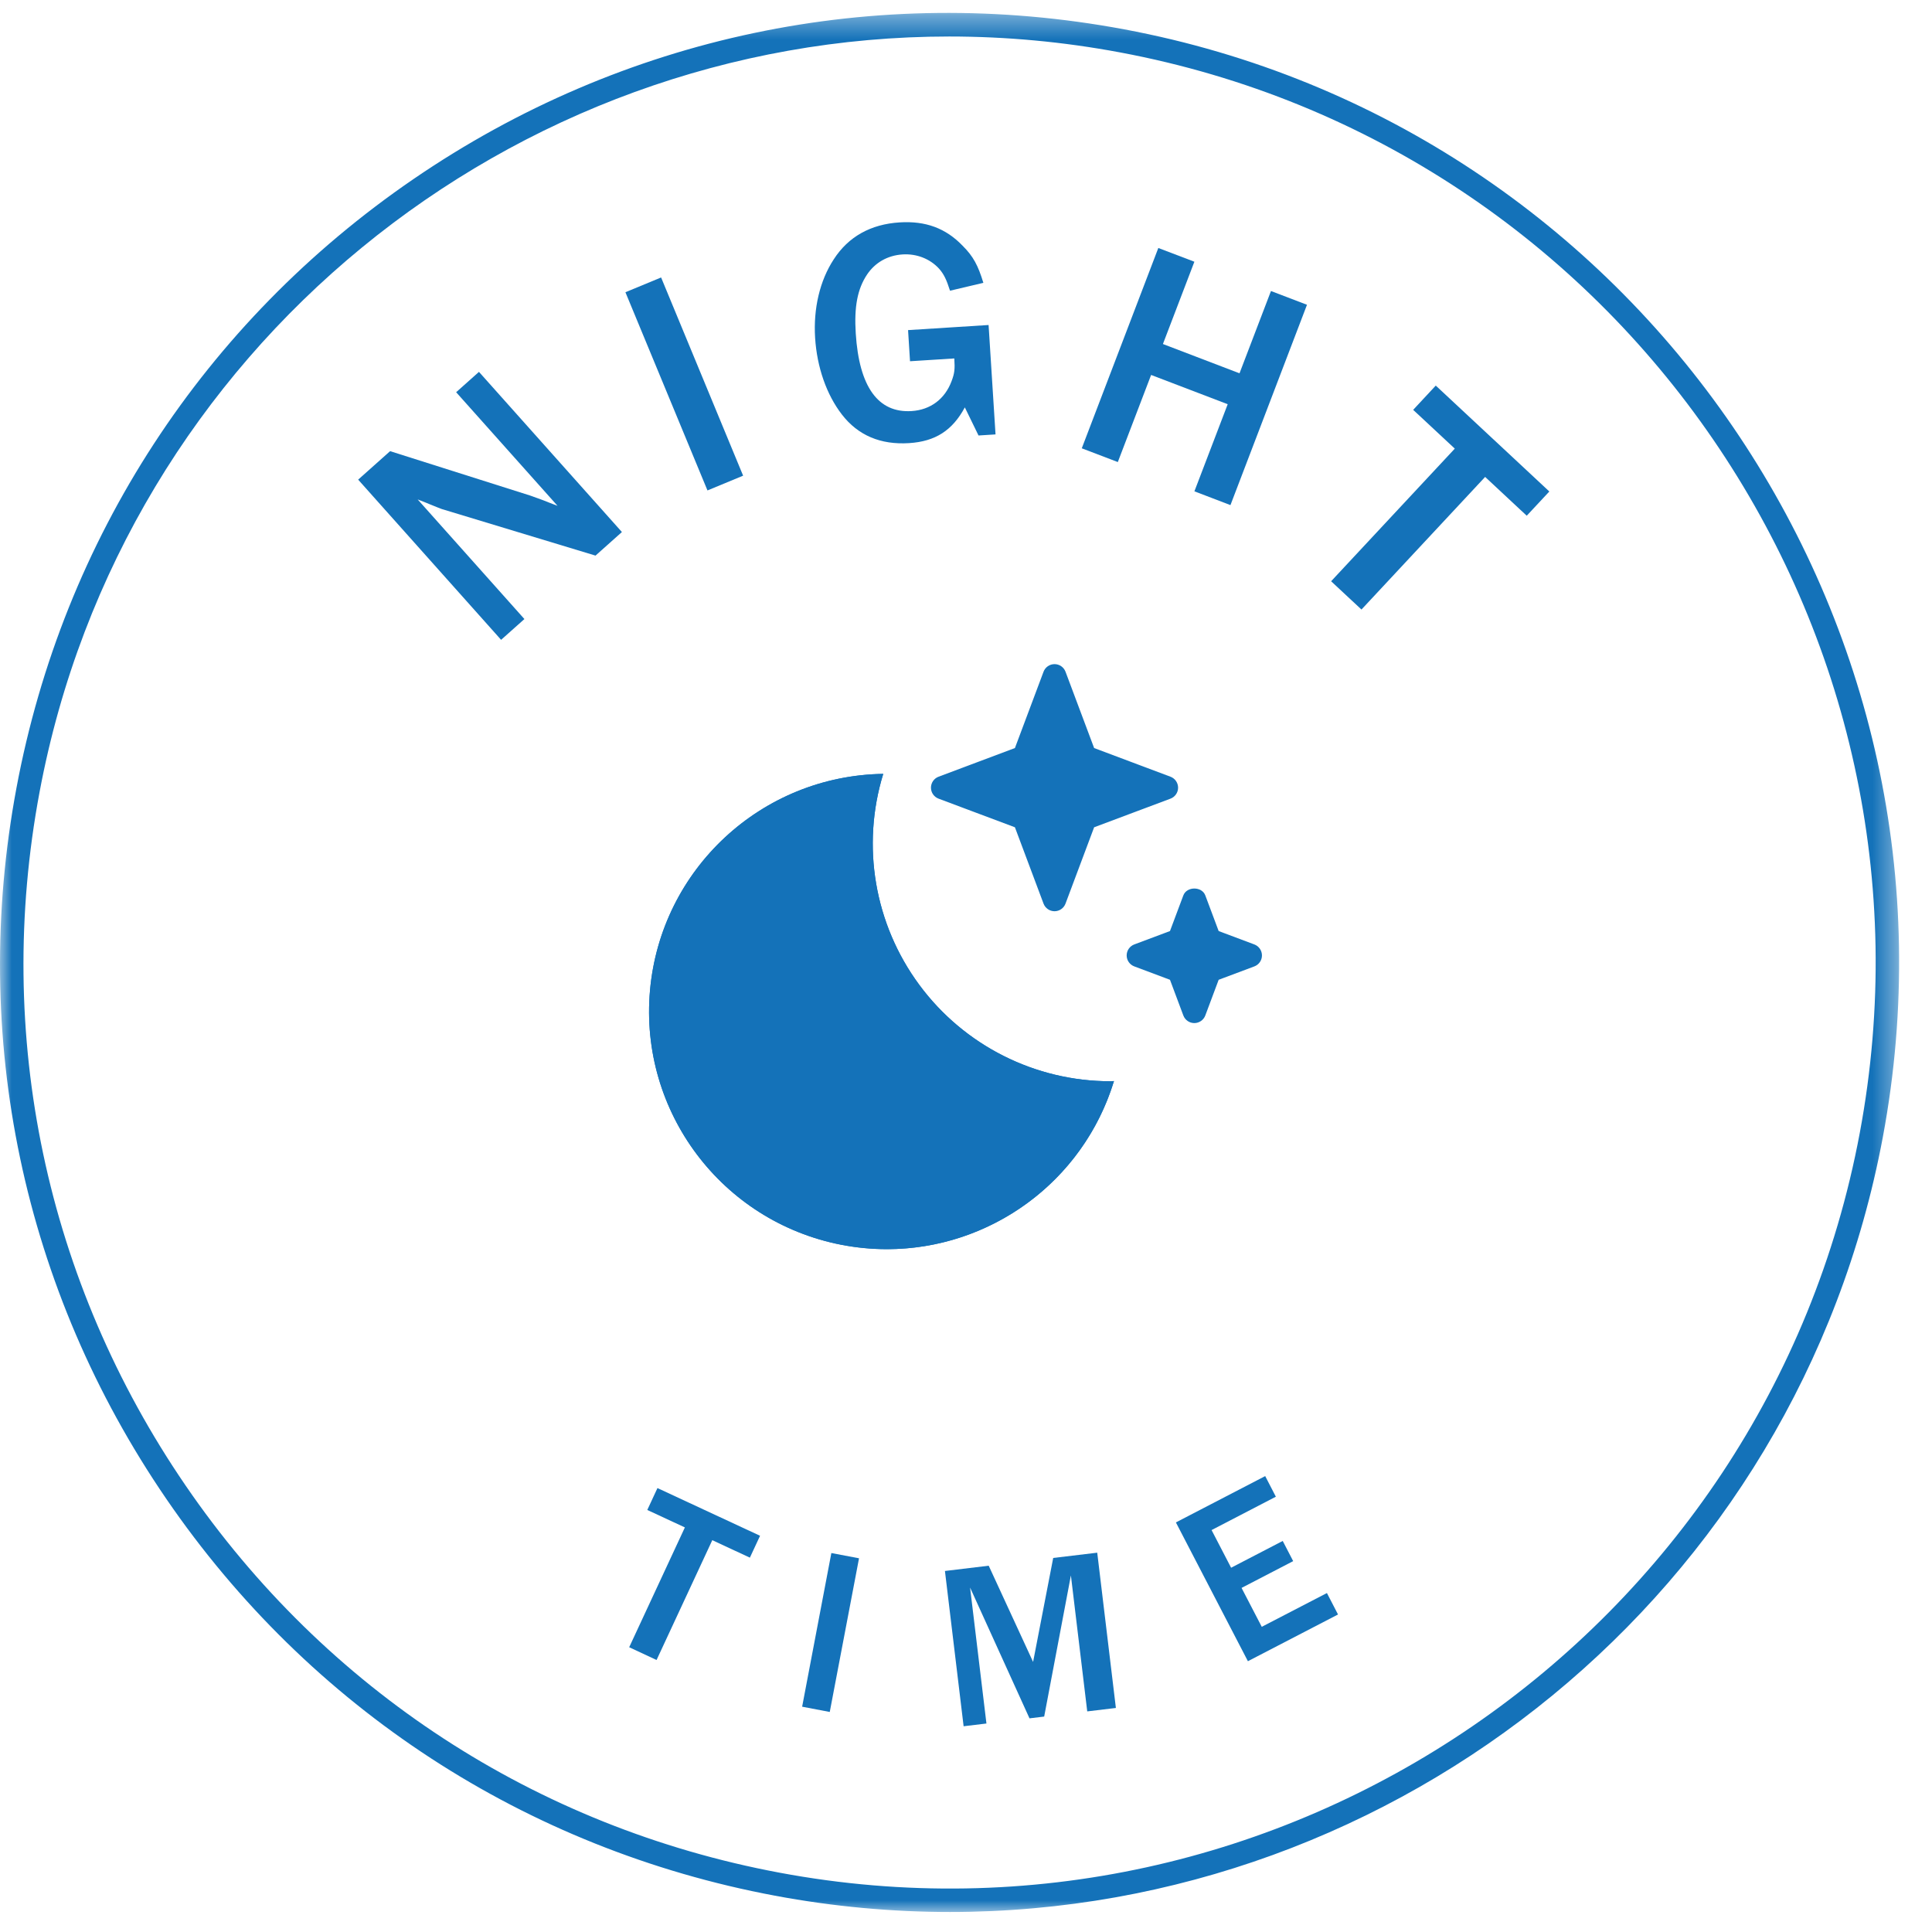 <?xml version="1.0" encoding="UTF-8"?>
<svg width="81px" height="81px" viewBox="0 0 81 81" version="1.1" xmlns="http://www.w3.org/2000/svg" xmlns:xlink="http://www.w3.org/1999/xlink">
    <title>Atoms/Badge/Night Time Badge</title>
    <defs>
        <polygon id="path-1" points="0 0.38 79.622 0.38 79.622 80 0 80"></polygon>
    </defs>
    <g id="Atoms/Badge/Night-Time-Badge" stroke="none" stroke-width="1" fill="none" fill-rule="evenodd">
        <g id="Group-34" transform="translate(0, -0)">
            <g id="Group-3" transform="translate(0, 0.161)">
                <mask id="mask-2" fill="white">
                    <use xlink:href="#path-1"></use>
                </mask>
                <g id="Clip-2"></g>
                <path d="M39.798,1.369 C21.487,1.369 5.146,14.412 1.658,33.05 C-0.251,43.242 1.925,53.567 7.783,62.123 C13.64,70.679 22.479,76.442 32.671,78.35 C53.706,82.292 74.033,68.377 77.972,47.337 L78.455,47.427 L77.972,47.337 C81.91,26.297 67.997,5.975 46.958,2.036 C44.556,1.586 42.159,1.369 39.798,1.369 M39.831,80 C37.41,80 34.955,79.778 32.49,79.317 C22.04,77.36 12.977,71.451 6.971,62.678 C0.965,53.905 -1.266,43.319 0.691,32.869 C2.647,22.418 8.557,13.356 17.33,7.35 C26.103,1.344 36.69,-0.884 47.139,1.07 C68.711,5.109 82.976,25.945 78.938,47.517 C75.361,66.625 58.604,80 39.831,80" id="Fill-1" fill="#1472B9" mask="url(#mask-2)"></path>
            </g>
            <path d="M24.967,23.294 L18.522,21.342 C18.446,21.318 18.269,21.241 18.017,21.141 C17.951,21.108 17.737,21.03 17.511,20.939 L21.986,25.954 L21.009,26.825 L15.016,20.109 L16.355,18.915 L22.233,20.778 C22.26,20.79 22.523,20.881 22.767,20.971 C22.99,21.06 23.159,21.127 23.375,21.207 L19.124,16.444 L20.081,15.591 L26.074,22.306 L24.967,23.294 Z" id="Fill-4" fill="#1472B9"></path>
            <polygon id="Fill-6" fill="#1472B9" points="29.661 20.562 26.221 12.252 27.717 11.633 31.156 19.943"></polygon>
            <path d="M41.738,18.213 L41.025,18.258 L40.451,17.08 C39.931,18.045 39.218,18.508 38.114,18.578 C36.917,18.654 35.973,18.254 35.297,17.379 C34.65,16.541 34.252,15.392 34.174,14.167 C34.096,12.93 34.373,11.764 34.952,10.878 C35.567,9.92 36.507,9.4 37.718,9.324 C38.806,9.256 39.651,9.566 40.359,10.304 C40.807,10.75 41.006,11.128 41.228,11.858 L39.83,12.188 C39.679,11.713 39.57,11.49 39.366,11.259 C38.989,10.851 38.434,10.63 37.842,10.667 C37.211,10.707 36.69,11.01 36.356,11.504 C35.949,12.11 35.806,12.862 35.878,13.979 C36.02,16.225 36.819,17.323 38.219,17.234 C39.012,17.185 39.618,16.726 39.895,15.98 C40.021,15.647 40.039,15.484 40.01,15.028 L38.153,15.145 L38.071,13.84 L41.447,13.626 L41.738,18.213 Z" id="Fill-8" fill="#1472B9"></path>
            <polygon id="Fill-10" fill="#1472B9" points="50.076 20.599 51.472 16.947 48.261 15.72 46.865 19.372 45.354 18.795 48.563 10.397 50.075 10.973 48.756 14.423 51.967 15.651 53.286 12.201 54.796 12.778 51.587 21.177"></polygon>
            <polygon id="Fill-12" fill="#1472B9" points="55.808 24.369 60.993 18.809 59.248 17.183 60.195 16.166 64.957 20.606 64.009 21.622 62.265 19.995 57.08 25.555"></polygon>
            <polygon id="Fill-14" fill="#1472B9" points="44.212 28.335 42.933 31.744 39.523 33.024 42.933 34.302 44.212 37.712 45.49 34.302 48.9 33.024 45.49 31.744"></polygon>
            <path d="M40.922,33.024 L43.105,33.841 C43.237,33.891 43.343,33.996 43.393,34.128 L44.212,36.313 L45.03,34.129 C45.08,33.997 45.185,33.891 45.318,33.841 L47.501,33.024 L45.317,32.204 C45.184,32.154 45.08,32.049 45.03,31.917 L44.212,29.734 L43.393,31.917 C43.343,32.049 43.238,32.154 43.105,32.204 L40.922,33.024 Z M44.212,38.204 C44.007,38.204 43.823,38.077 43.751,37.886 L42.551,34.684 L39.35,33.484 C39.159,33.412 39.031,33.229 39.031,33.024 C39.031,32.819 39.158,32.635 39.35,32.564 L42.551,31.362 L43.751,28.162 C43.823,27.971 44.007,27.844 44.212,27.844 C44.416,27.844 44.6,27.971 44.672,28.162 L45.872,31.362 L49.073,32.564 C49.264,32.635 49.392,32.819 49.392,33.024 C49.392,33.229 49.264,33.412 49.073,33.484 L45.872,34.684 L44.672,37.885 C44.6,38.077 44.416,38.204 44.212,38.204 L44.212,38.204 Z" id="Fill-16" fill="#1472B9"></path>
            <polygon id="Fill-18" fill="#1472B9" points="50.072 37.712 49.434 39.417 47.728 40.057 49.434 40.696 50.072 42.401 50.711 40.696 52.417 40.057 50.711 39.417"></polygon>
            <path d="M49.128,40.056 L49.606,40.235 C49.739,40.285 49.844,40.39 49.894,40.523 L50.072,41 L50.251,40.523 C50.301,40.39 50.406,40.285 50.539,40.235 L51.016,40.056 L50.538,39.877 C50.405,39.827 50.301,39.722 50.251,39.589 L50.072,39.113 L49.894,39.589 C49.844,39.722 49.739,39.827 49.606,39.877 L49.128,40.056 Z M50.072,42.893 C49.867,42.893 49.684,42.766 49.612,42.574 L49.052,41.078 L47.556,40.517 C47.364,40.445 47.236,40.262 47.236,40.057 C47.236,39.852 47.364,39.668 47.555,39.596 L49.052,39.035 L49.612,37.54 C49.756,37.156 50.389,37.156 50.533,37.54 L51.093,39.035 L52.589,39.596 C52.781,39.668 52.908,39.852 52.908,40.057 C52.908,40.262 52.781,40.445 52.589,40.517 L51.093,41.078 L50.533,42.574 C50.461,42.766 50.277,42.893 50.072,42.893 L50.072,42.893 Z" id="Fill-20" fill="#1472B9"></path>
            <path d="M46.556,45.332 C43.395,45.332 40.421,43.833 38.543,41.291 C36.664,38.749 36.102,35.467 37.03,32.445 C31.927,32.52 27.707,36.437 27.252,41.52 C26.798,46.602 30.256,51.206 35.264,52.186 C40.272,53.165 45.21,50.203 46.704,45.324 C46.654,45.325 46.606,45.332 46.556,45.332" id="Fill-22" fill="#1472B9"></path>
            <path d="M37.03,32.445 C31.927,32.52 27.707,36.437 27.252,41.52 C26.798,46.602 30.257,51.206 35.264,52.186 C35.907,52.311 36.55,52.372 37.184,52.372 C41.484,52.372 45.402,49.576 46.704,45.324 C46.654,45.325 46.606,45.332 46.556,45.332 L46.554,45.332 C43.394,45.332 40.421,43.832 38.542,41.291 C36.664,38.749 36.102,35.466 37.03,32.445 M35.764,33.537 C35.273,36.446 35.98,39.478 37.752,41.875 C39.557,44.316 42.313,45.893 45.3,46.242 C43.837,49.366 40.716,51.389 37.184,51.389 C36.606,51.389 36.024,51.333 35.453,51.221 C30.925,50.336 27.82,46.203 28.231,41.607 C28.604,37.445 31.747,34.168 35.764,33.537" id="Fill-24" fill="#1472B9"></path>
            <polygon id="Fill-26" fill="#1472B9" points="26.379 69.061 28.714 64.038 27.138 63.306 27.564 62.388 31.866 64.388 31.439 65.305 29.863 64.573 27.527 69.596"></polygon>
            <polygon id="Fill-28" fill="#1472B9" points="33.63 71.554 34.855 65.112 36.015 65.332 34.788 71.775"></polygon>
            <polygon id="Fill-30" fill="#1472B9" points="45.583 71.751 44.898 66.051 43.778 71.968 43.162 72.042 40.671 66.559 41.357 72.259 40.4 72.374 39.617 65.864 41.452 65.643 43.313 69.677 44.156 65.318 46.002 65.097 46.784 71.607"></polygon>
            <polygon id="Fill-32" fill="#1472B9" points="52.319 69.647 49.3 63.828 53.044 61.886 53.491 62.75 50.796 64.149 51.615 65.728 53.779 64.605 54.217 65.451 52.053 66.574 52.9 68.205 55.632 66.789 56.097 67.688"></polygon>
        </g>
    </g>
</svg>